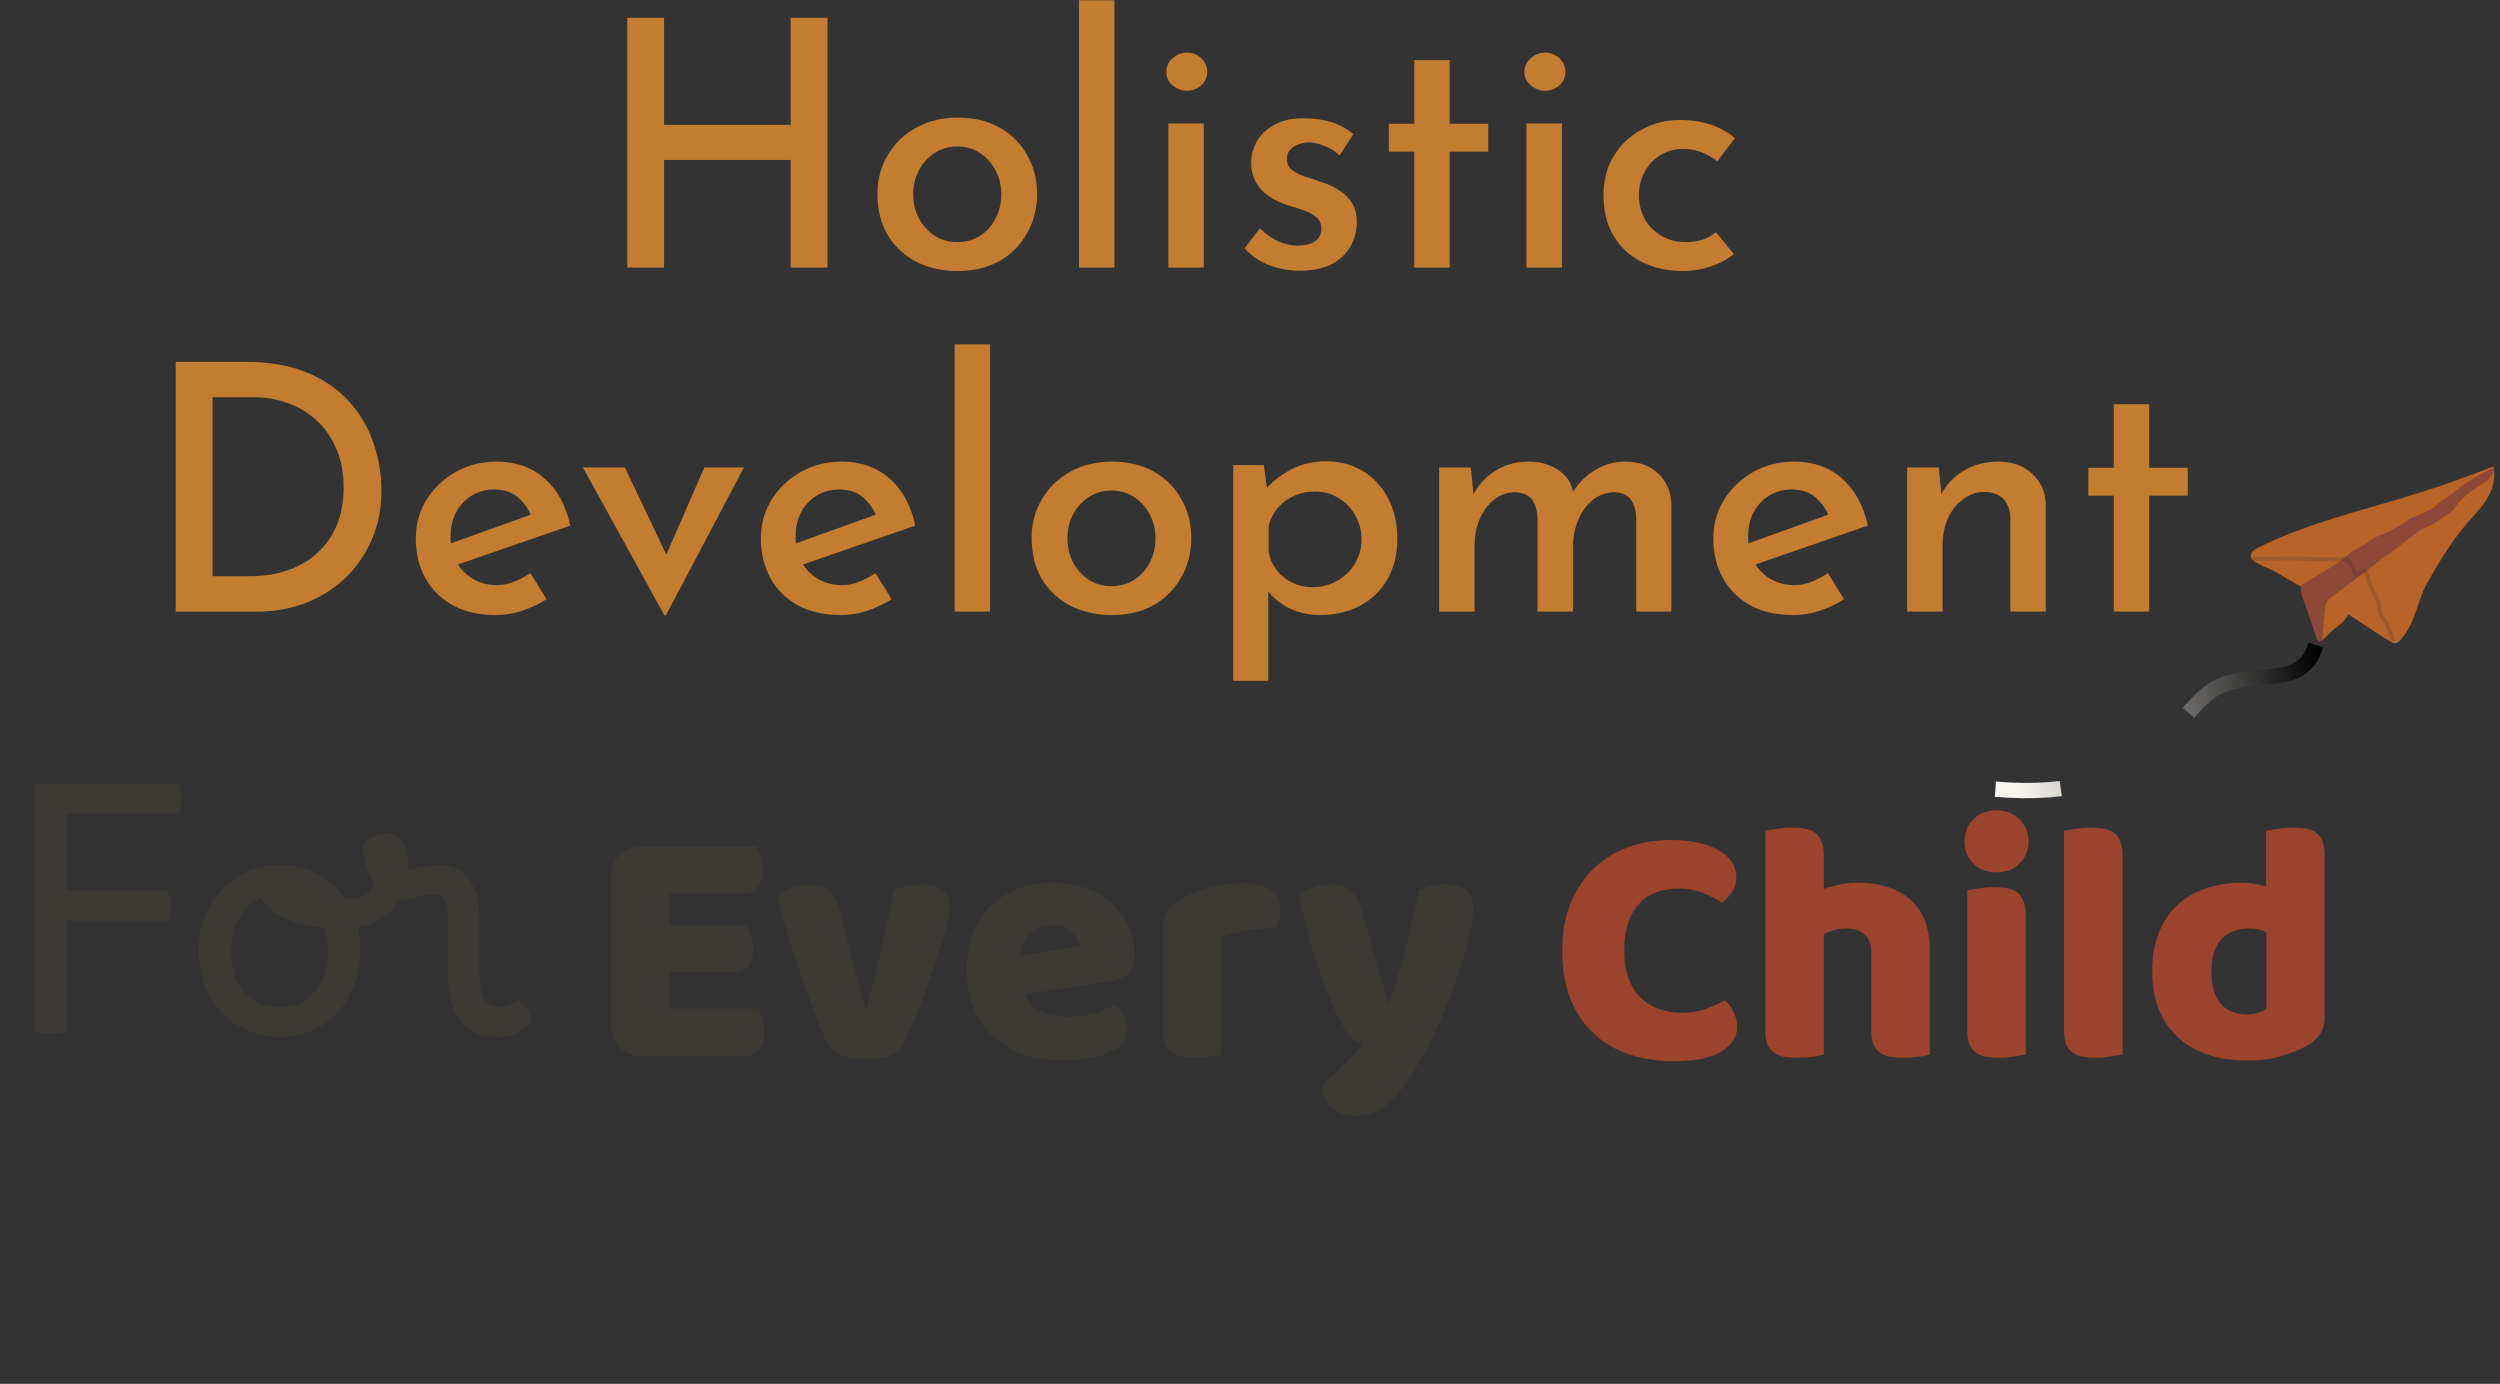 <svg xmlns="http://www.w3.org/2000/svg" width="327" height="181" viewBox="0 0 327 181" fill="none"><rect x="0" y="0" width="327" height="181" fill="#333333" stroke="none"/><path d="M108.238 2.33V35H103.423V20.915H86.863V35H82.048V2.33H86.863V16.325H103.423V2.33H108.238ZM114.769 25.37C114.769 23.48 115.219 21.785 116.119 20.285C117.019 18.755 118.264 17.555 119.854 16.685C121.444 15.815 123.259 15.38 125.299 15.38C127.369 15.38 129.184 15.815 130.744 16.685C132.304 17.555 133.504 18.755 134.344 20.285C135.214 21.785 135.649 23.48 135.649 25.37C135.649 27.26 135.214 28.97 134.344 30.5C133.504 32.03 132.304 33.245 130.744 34.145C129.184 35.015 127.354 35.45 125.254 35.45C123.244 35.45 121.444 35.045 119.854 34.235C118.294 33.425 117.049 32.27 116.119 30.77C115.219 29.24 114.769 27.44 114.769 25.37ZM119.449 25.415C119.449 26.585 119.704 27.65 120.214 28.61C120.724 29.54 121.414 30.29 122.284 30.86C123.154 31.4 124.129 31.67 125.209 31.67C126.319 31.67 127.309 31.4 128.179 30.86C129.049 30.29 129.724 29.54 130.204 28.61C130.714 27.65 130.969 26.585 130.969 25.415C130.969 24.245 130.714 23.195 130.204 22.265C129.724 21.335 129.049 20.585 128.179 20.015C127.309 19.445 126.319 19.16 125.209 19.16C124.099 19.16 123.109 19.445 122.239 20.015C121.369 20.585 120.679 21.35 120.169 22.31C119.689 23.24 119.449 24.275 119.449 25.415ZM141.13 0.035H145.765V35H141.13V0.035ZM152.82 16.145H157.455V35H152.82V16.145ZM152.55 9.395C152.55 8.675 152.835 8.075 153.405 7.595C153.975 7.115 154.59 6.875 155.25 6.875C155.94 6.875 156.555 7.115 157.095 7.595C157.635 8.075 157.905 8.675 157.905 9.395C157.905 10.115 157.635 10.715 157.095 11.195C156.555 11.645 155.94 11.87 155.25 11.87C154.59 11.87 153.975 11.645 153.405 11.195C152.835 10.715 152.55 10.115 152.55 9.395ZM169.999 35.405C168.619 35.405 167.284 35.165 165.994 34.685C164.704 34.175 163.639 33.44 162.799 32.48L164.779 29.87C165.589 30.62 166.399 31.19 167.209 31.58C168.049 31.94 168.844 32.12 169.594 32.12C170.194 32.12 170.734 32.06 171.214 31.94C171.694 31.79 172.084 31.55 172.384 31.22C172.684 30.89 172.834 30.455 172.834 29.915C172.834 29.285 172.624 28.79 172.204 28.43C171.784 28.07 171.244 27.77 170.584 27.53C169.924 27.29 169.219 27.065 168.469 26.855C166.879 26.345 165.679 25.625 164.869 24.695C164.059 23.735 163.654 22.61 163.654 21.32C163.654 20.33 163.894 19.4 164.374 18.53C164.884 17.63 165.649 16.895 166.669 16.325C167.689 15.755 168.949 15.47 170.449 15.47C171.829 15.47 173.044 15.635 174.094 15.965C175.144 16.265 176.119 16.79 177.019 17.54L175.219 20.33C174.679 19.79 174.034 19.385 173.284 19.115C172.564 18.815 171.904 18.65 171.304 18.62C170.764 18.62 170.269 18.71 169.819 18.89C169.369 19.04 169.009 19.28 168.739 19.61C168.469 19.91 168.334 20.27 168.334 20.69C168.304 21.29 168.499 21.785 168.919 22.175C169.369 22.535 169.939 22.835 170.629 23.075C171.319 23.285 171.994 23.51 172.654 23.75C173.584 24.02 174.409 24.395 175.129 24.875C175.849 25.325 176.419 25.88 176.839 26.54C177.259 27.2 177.469 28.04 177.469 29.06C177.469 30.17 177.199 31.22 176.659 32.21C176.119 33.17 175.294 33.95 174.184 34.55C173.074 35.12 171.679 35.405 169.999 35.405ZM184.986 7.865H189.621V16.19H194.661V19.835H189.621V35H184.986V19.835H181.656V16.19H184.986V7.865ZM199.665 16.145H204.3V35H199.665V16.145ZM199.395 9.395C199.395 8.675 199.68 8.075 200.25 7.595C200.82 7.115 201.435 6.875 202.095 6.875C202.785 6.875 203.4 7.115 203.94 7.595C204.48 8.075 204.75 8.675 204.75 9.395C204.75 10.115 204.48 10.715 203.94 11.195C203.4 11.645 202.785 11.87 202.095 11.87C201.435 11.87 200.82 11.645 200.25 11.195C199.68 10.715 199.395 10.115 199.395 9.395ZM226.79 33.245C225.95 33.935 224.93 34.475 223.73 34.865C222.56 35.255 221.375 35.45 220.175 35.45C218.105 35.45 216.275 35.045 214.685 34.235C213.125 33.425 211.91 32.285 211.04 30.815C210.17 29.345 209.735 27.59 209.735 25.55C209.735 23.54 210.2 21.8 211.13 20.33C212.06 18.83 213.29 17.69 214.82 16.91C216.35 16.1 217.97 15.695 219.68 15.695C221.24 15.695 222.62 15.905 223.82 16.325C225.02 16.745 226.055 17.33 226.925 18.08L224.63 21.095C224.12 20.675 223.475 20.3 222.695 19.97C221.945 19.64 221.075 19.475 220.085 19.475C219.035 19.475 218.075 19.745 217.205 20.285C216.335 20.795 215.645 21.515 215.135 22.445C214.625 23.345 214.37 24.38 214.37 25.55C214.37 26.66 214.625 27.695 215.135 28.655C215.675 29.585 216.41 30.32 217.34 30.86C218.27 31.4 219.335 31.67 220.535 31.67C221.315 31.67 222.035 31.565 222.695 31.355C223.355 31.115 223.94 30.785 224.45 30.365L226.79 33.245ZM22.985 80V47.33H32.075C35.316 47.33 38.075 47.825 40.355 48.815C42.636 49.805 44.465 51.11 45.846 52.73C47.255 54.35 48.276 56.15 48.906 58.13C49.566 60.11 49.895 62.105 49.895 64.115C49.895 66.545 49.461 68.735 48.59 70.685C47.721 72.635 46.535 74.315 45.035 75.725C43.535 77.105 41.81 78.17 39.861 78.92C37.91 79.64 35.84 80 33.651 80H22.985ZM27.8 75.365H32.751C34.52 75.365 36.141 75.11 37.611 74.6C39.111 74.09 40.401 73.34 41.48 72.35C42.59 71.36 43.446 70.145 44.045 68.705C44.645 67.265 44.946 65.615 44.946 63.755C44.946 61.745 44.6 60.005 43.91 58.535C43.251 57.035 42.365 55.805 41.255 54.845C40.145 53.855 38.901 53.135 37.52 52.685C36.17 52.205 34.791 51.965 33.38 51.965H27.8V75.365ZM64.873 80.45C62.683 80.45 60.808 80.03 59.248 79.19C57.688 78.32 56.488 77.135 55.648 75.635C54.808 74.105 54.388 72.365 54.388 70.415C54.388 68.555 54.853 66.875 55.783 65.375C56.743 63.845 58.018 62.63 59.608 61.73C61.228 60.83 63.013 60.38 64.963 60.38C67.483 60.38 69.568 61.115 71.218 62.585C72.898 64.055 74.023 66.11 74.593 68.75L59.248 74.06L58.168 71.36L70.453 66.95L69.508 67.535C69.148 66.605 68.578 65.795 67.798 65.105C67.018 64.385 65.953 64.025 64.603 64.025C63.523 64.025 62.548 64.295 61.678 64.835C60.838 65.345 60.163 66.065 59.653 66.995C59.173 67.895 58.933 68.96 58.933 70.19C58.933 71.45 59.188 72.56 59.698 73.52C60.238 74.45 60.958 75.185 61.858 75.725C62.788 76.265 63.823 76.535 64.963 76.535C65.773 76.535 66.538 76.385 67.258 76.085C68.008 75.785 68.713 75.41 69.373 74.96L71.488 78.38C70.498 79.01 69.418 79.52 68.248 79.91C67.108 80.27 65.983 80.45 64.873 80.45ZM86.91 80.495L76.246 61.145H81.736L88.665 75.725L85.831 75.59L92.13 61.145H97.305L87.091 80.495H86.91ZM110.005 80.45C107.815 80.45 105.94 80.03 104.38 79.19C102.82 78.32 101.62 77.135 100.78 75.635C99.94 74.105 99.52 72.365 99.52 70.415C99.52 68.555 99.985 66.875 100.915 65.375C101.875 63.845 103.15 62.63 104.74 61.73C106.36 60.83 108.145 60.38 110.095 60.38C112.615 60.38 114.7 61.115 116.35 62.585C118.03 64.055 119.155 66.11 119.725 68.75L104.38 74.06L103.3 71.36L115.585 66.95L114.64 67.535C114.28 66.605 113.71 65.795 112.93 65.105C112.15 64.385 111.085 64.025 109.735 64.025C108.655 64.025 107.68 64.295 106.81 64.835C105.97 65.345 105.295 66.065 104.785 66.995C104.305 67.895 104.065 68.96 104.065 70.19C104.065 71.45 104.32 72.56 104.83 73.52C105.37 74.45 106.09 75.185 106.99 75.725C107.92 76.265 108.955 76.535 110.095 76.535C110.905 76.535 111.67 76.385 112.39 76.085C113.14 75.785 113.845 75.41 114.505 74.96L116.62 78.38C115.63 79.01 114.55 79.52 113.38 79.91C112.24 80.27 111.115 80.45 110.005 80.45ZM124.87 45.035H129.505V80H124.87V45.035ZM134.94 70.37C134.94 68.48 135.39 66.785 136.29 65.285C137.19 63.755 138.435 62.555 140.025 61.685C141.615 60.815 143.43 60.38 145.47 60.38C147.54 60.38 149.355 60.815 150.915 61.685C152.475 62.555 153.675 63.755 154.515 65.285C155.385 66.785 155.82 68.48 155.82 70.37C155.82 72.26 155.385 73.97 154.515 75.5C153.675 77.03 152.475 78.245 150.915 79.145C149.355 80.015 147.525 80.45 145.425 80.45C143.415 80.45 141.615 80.045 140.025 79.235C138.465 78.425 137.22 77.27 136.29 75.77C135.39 74.24 134.94 72.44 134.94 70.37ZM139.62 70.415C139.62 71.585 139.875 72.65 140.385 73.61C140.895 74.54 141.585 75.29 142.455 75.86C143.325 76.4 144.3 76.67 145.38 76.67C146.49 76.67 147.48 76.4 148.35 75.86C149.22 75.29 149.895 74.54 150.375 73.61C150.885 72.65 151.14 71.585 151.14 70.415C151.14 69.245 150.885 68.195 150.375 67.265C149.895 66.335 149.22 65.585 148.35 65.015C147.48 64.445 146.49 64.16 145.38 64.16C144.27 64.16 143.28 64.445 142.41 65.015C141.54 65.585 140.85 66.35 140.34 67.31C139.86 68.24 139.62 69.275 139.62 70.415ZM172.596 80.45C171.216 80.45 169.896 80.15 168.636 79.55C167.376 78.92 166.371 78.08 165.621 77.03L165.891 75.635V89.045H161.301V60.83H165.306L165.936 65.42L165.441 64.115C166.371 63.035 167.511 62.135 168.861 61.415C170.241 60.695 171.771 60.335 173.451 60.335C175.221 60.335 176.811 60.755 178.221 61.595C179.631 62.435 180.741 63.62 181.551 65.15C182.361 66.68 182.766 68.48 182.766 70.55C182.766 72.59 182.316 74.36 181.416 75.86C180.546 77.33 179.346 78.47 177.816 79.28C176.286 80.06 174.546 80.45 172.596 80.45ZM171.696 76.805C172.836 76.805 173.886 76.535 174.846 75.995C175.836 75.455 176.616 74.72 177.186 73.79C177.786 72.83 178.086 71.765 178.086 70.595C178.086 69.365 177.801 68.285 177.231 67.355C176.691 66.395 175.956 65.645 175.026 65.105C174.126 64.565 173.121 64.295 172.011 64.295C170.961 64.295 170.031 64.49 169.221 64.88C168.411 65.24 167.721 65.75 167.151 66.41C166.581 67.07 166.176 67.865 165.936 68.795V72.26C166.116 73.13 166.476 73.91 167.016 74.6C167.556 75.29 168.231 75.83 169.041 76.22C169.851 76.61 170.736 76.805 171.696 76.805ZM192.38 61.145L192.785 65.195L192.605 64.88C193.325 63.47 194.315 62.375 195.575 61.595C196.835 60.785 198.29 60.38 199.94 60.38C200.96 60.38 201.875 60.545 202.685 60.875C203.525 61.205 204.215 61.67 204.755 62.27C205.295 62.87 205.64 63.62 205.79 64.52L205.565 64.655C206.315 63.335 207.305 62.3 208.535 61.55C209.795 60.77 211.13 60.38 212.54 60.38C214.37 60.38 215.825 60.905 216.905 61.955C218.015 63.005 218.585 64.355 218.615 66.005V80H214.025V67.76C213.995 66.83 213.77 66.05 213.35 65.42C212.96 64.79 212.255 64.445 211.235 64.385C210.155 64.385 209.195 64.715 208.355 65.375C207.545 66.035 206.915 66.89 206.465 67.94C206.015 68.99 205.775 70.115 205.745 71.315V80H201.11V67.76C201.08 66.83 200.855 66.05 200.435 65.42C200.015 64.79 199.28 64.445 198.23 64.385C197.15 64.385 196.205 64.715 195.395 65.375C194.585 66.035 193.955 66.905 193.505 67.985C193.085 69.035 192.875 70.145 192.875 71.315V80H188.24V61.145H192.38ZM234.59 80.45C232.4 80.45 230.525 80.03 228.965 79.19C227.405 78.32 226.205 77.135 225.365 75.635C224.525 74.105 224.105 72.365 224.105 70.415C224.105 68.555 224.57 66.875 225.5 65.375C226.46 63.845 227.735 62.63 229.325 61.73C230.945 60.83 232.73 60.38 234.68 60.38C237.2 60.38 239.285 61.115 240.935 62.585C242.615 64.055 243.74 66.11 244.31 68.75L228.965 74.06L227.885 71.36L240.17 66.95L239.225 67.535C238.865 66.605 238.295 65.795 237.515 65.105C236.735 64.385 235.67 64.025 234.32 64.025C233.24 64.025 232.265 64.295 231.395 64.835C230.555 65.345 229.88 66.065 229.37 66.995C228.89 67.895 228.65 68.96 228.65 70.19C228.65 71.45 228.905 72.56 229.415 73.52C229.955 74.45 230.675 75.185 231.575 75.725C232.505 76.265 233.54 76.535 234.68 76.535C235.49 76.535 236.255 76.385 236.975 76.085C237.725 75.785 238.43 75.41 239.09 74.96L241.205 78.38C240.215 79.01 239.135 79.52 237.965 79.91C236.825 80.27 235.7 80.45 234.59 80.45ZM253.595 61.145L254 65.465L253.82 64.88C254.45 63.53 255.425 62.45 256.745 61.64C258.065 60.8 259.625 60.38 261.425 60.38C263.195 60.38 264.65 60.905 265.79 61.955C266.96 63.005 267.56 64.37 267.59 66.05V80H262.955V67.67C262.925 66.71 262.64 65.93 262.1 65.33C261.56 64.7 260.72 64.37 259.58 64.34C258.56 64.34 257.63 64.655 256.79 65.285C255.95 65.885 255.29 66.71 254.81 67.76C254.33 68.81 254.09 70.025 254.09 71.405V80H249.455V61.145H253.595ZM276.48 52.865H281.115V61.19H286.155V64.835H281.115V80H276.48V64.835H273.15V61.19H276.48V52.865Z" fill="#C47D30"></path><path d="M6.572 135.18C6.242 135.18 5.897 135.165 5.537 135.135C5.207 135.105 4.862 135.06 4.502 135V102.51H23.447C23.627 103.05 23.717 103.695 23.717 104.445C23.717 105.195 23.627 105.855 23.447 106.425H8.687V116.505H22.007C22.337 117.825 22.337 119.13 22.007 120.42H8.687V135C8.357 135.06 8.012 135.105 7.652 135.135C7.292 135.165 6.932 135.18 6.572 135.18ZM36.61 135.63C34.57 135.63 32.74 135.15 31.12 134.19C29.53 133.2 28.27 131.85 27.34 130.14C26.44 128.43 25.99 126.495 25.99 124.335C25.99 122.175 26.455 120.255 27.385 118.575C28.315 116.895 29.575 115.575 31.165 114.615C32.785 113.625 34.6 113.13 36.61 113.13C38.62 113.13 40.42 113.625 42.01 114.615C43.6 115.575 44.845 116.895 45.745 118.575C46.675 120.255 47.14 122.175 47.14 124.335C47.14 126.495 46.675 128.43 45.745 130.14C44.845 131.85 43.6 133.2 42.01 134.19C40.45 135.15 38.65 135.63 36.61 135.63ZM36.565 131.76C38.485 131.76 40.015 131.085 41.155 129.735C42.325 128.385 42.91 126.585 42.91 124.335C42.91 123.225 42.745 122.205 42.415 121.275C40.615 121.215 38.98 120.855 37.51 120.195C36.07 119.535 34.93 118.635 34.09 117.495C32.89 118.005 31.945 118.875 31.255 120.105C30.565 121.305 30.22 122.745 30.22 124.425C30.22 126.615 30.79 128.385 31.93 129.735C33.1 131.085 34.645 131.76 36.565 131.76ZM43.753 120.915C43.243 120.765 42.883 120.57 42.673 120.33C42.463 120.09 42.358 119.775 42.358 119.385C42.358 118.785 42.508 118.275 42.808 117.855C43.108 117.435 43.468 117.225 43.888 117.225C44.008 117.225 44.128 117.24 44.248 117.27C44.368 117.27 44.533 117.3 44.743 117.36C44.893 117.39 45.073 117.42 45.283 117.45C45.493 117.48 45.703 117.495 45.913 117.495C46.573 117.495 47.143 117.375 47.623 117.135C48.103 116.865 48.538 116.4 48.928 115.74C48.538 114.96 48.223 114.165 47.983 113.355C47.743 112.545 47.518 111.615 47.308 110.565C47.758 110.055 48.298 109.665 48.928 109.395C49.558 109.095 50.158 108.945 50.728 108.945C51.478 108.945 52.093 109.305 52.573 110.025C53.083 110.745 53.338 111.675 53.338 112.815C53.338 113.145 53.323 113.46 53.293 113.76C53.413 113.73 53.533 113.7 53.653 113.67C54.613 113.46 55.378 113.325 55.948 113.265C56.548 113.175 57.058 113.13 57.478 113.13C59.098 113.13 60.373 113.745 61.303 114.975C62.233 116.175 62.698 117.81 62.698 119.88V127.125C62.698 128.775 62.908 129.96 63.328 130.68C63.778 131.4 64.483 131.76 65.443 131.76C65.773 131.76 66.133 131.685 66.523 131.535C66.913 131.385 67.318 131.16 67.738 130.86C68.248 131.1 68.668 131.52 68.998 132.12C69.328 132.69 69.478 133.26 69.448 133.83C68.968 134.37 68.353 134.805 67.603 135.135C66.853 135.465 66.043 135.63 65.173 135.63H65.128C60.778 135.63 58.603 132.96 58.603 127.62V120.645C58.603 119.295 58.453 118.35 58.153 117.81C57.853 117.27 57.313 117 56.533 117C56.263 117 55.963 117.03 55.633 117.09C55.303 117.15 54.718 117.27 53.878 117.45C53.188 117.6 52.603 117.72 52.123 117.81C51.463 118.89 50.578 119.745 49.468 120.375C48.388 120.975 47.143 121.275 45.733 121.275C45.073 121.275 44.413 121.155 43.753 120.915Z" fill="#3D3935"></path><path d="M79.925 114.915C79.925 113.625 80.3 112.605 81.05 111.855C81.8 111.105 82.82 110.73 84.11 110.73H98.96C99.17 111.06 99.35 111.495 99.5 112.035C99.68 112.575 99.77 113.145 99.77 113.745C99.77 114.885 99.515 115.695 99.005 116.175C98.525 116.655 97.88 116.895 97.07 116.895H87.575V121.08H97.7C97.91 121.41 98.09 121.845 98.24 122.385C98.42 122.895 98.51 123.45 98.51 124.05C98.51 125.19 98.27 126 97.79 126.48C97.31 126.96 96.665 127.2 95.855 127.2H87.575V131.925H99.14C99.35 132.255 99.53 132.69 99.68 133.23C99.86 133.77 99.95 134.34 99.95 134.94C99.95 136.08 99.695 136.905 99.185 137.415C98.705 137.895 98.06 138.135 97.25 138.135H84.11C82.82 138.135 81.8 137.76 81.05 137.01C80.3 136.26 79.925 135.24 79.925 133.95V114.915ZM117.739 137.415C117.319 137.745 116.704 138.015 115.894 138.225C115.084 138.435 114.169 138.54 113.149 138.54C111.979 138.54 110.959 138.39 110.089 138.09C109.249 137.79 108.664 137.31 108.334 136.65C108.064 136.14 107.734 135.435 107.344 134.535C106.984 133.605 106.594 132.585 106.174 131.475C105.754 130.335 105.319 129.12 104.869 127.83C104.419 126.54 103.984 125.265 103.564 124.005C103.174 122.745 102.814 121.53 102.484 120.36C102.154 119.19 101.884 118.155 101.674 117.255C102.094 116.835 102.649 116.475 103.339 116.175C104.059 115.845 104.839 115.68 105.679 115.68C106.729 115.68 107.584 115.905 108.244 116.355C108.934 116.775 109.444 117.585 109.774 118.785L111.529 125.67C111.859 127.02 112.174 128.25 112.474 129.36C112.774 130.44 112.999 131.28 113.149 131.88H113.374C113.944 129.66 114.544 127.2 115.174 124.5C115.804 121.8 116.374 119.145 116.884 116.535C117.394 116.265 117.964 116.055 118.594 115.905C119.254 115.755 119.884 115.68 120.484 115.68C121.534 115.68 122.419 115.905 123.139 116.355C123.859 116.805 124.219 117.585 124.219 118.695C124.219 119.175 124.099 119.88 123.859 120.81C123.649 121.71 123.364 122.745 123.004 123.915C122.674 125.055 122.269 126.27 121.789 127.56C121.339 128.85 120.874 130.11 120.394 131.34C119.914 132.57 119.434 133.725 118.954 134.805C118.504 135.855 118.099 136.725 117.739 137.415ZM138.981 138.72C137.211 138.72 135.561 138.48 134.031 138C132.531 137.49 131.211 136.74 130.071 135.75C128.961 134.76 128.076 133.515 127.416 132.015C126.786 130.515 126.471 128.76 126.471 126.75C126.471 124.77 126.786 123.075 127.416 121.665C128.076 120.225 128.931 119.055 129.981 118.155C131.031 117.225 132.231 116.55 133.581 116.13C134.931 115.68 136.311 115.455 137.721 115.455C139.311 115.455 140.751 115.695 142.041 116.175C143.361 116.655 144.486 117.315 145.416 118.155C146.376 118.995 147.111 120 147.621 121.17C148.161 122.34 148.431 123.615 148.431 124.995C148.431 126.015 148.146 126.795 147.576 127.335C147.006 127.875 146.211 128.22 145.191 128.37L134.076 130.035C134.406 131.025 135.081 131.775 136.101 132.285C137.121 132.765 138.291 133.005 139.611 133.005C140.841 133.005 141.996 132.855 143.076 132.555C144.186 132.225 145.086 131.85 145.776 131.43C146.256 131.73 146.661 132.15 146.991 132.69C147.321 133.23 147.486 133.8 147.486 134.4C147.486 135.75 146.856 136.755 145.596 137.415C144.636 137.925 143.556 138.27 142.356 138.45C141.156 138.63 140.031 138.72 138.981 138.72ZM137.721 121.035C137.001 121.035 136.371 121.155 135.831 121.395C135.321 121.635 134.901 121.95 134.571 122.34C134.241 122.7 133.986 123.12 133.806 123.6C133.656 124.05 133.566 124.515 133.536 124.995L141.231 123.735C141.141 123.135 140.811 122.535 140.241 121.935C139.671 121.335 138.831 121.035 137.721 121.035ZM159.763 137.955C159.463 138.045 158.983 138.135 158.323 138.225C157.693 138.315 157.033 138.36 156.343 138.36C155.683 138.36 155.083 138.315 154.543 138.225C154.033 138.135 153.598 137.955 153.238 137.685C152.878 137.415 152.593 137.055 152.383 136.605C152.203 136.125 152.113 135.51 152.113 134.76V121.26C152.113 120.57 152.233 119.985 152.473 119.505C152.743 118.995 153.118 118.545 153.598 118.155C154.078 117.765 154.663 117.42 155.353 117.12C156.073 116.79 156.838 116.505 157.648 116.265C158.458 116.025 159.298 115.845 160.168 115.725C161.038 115.575 161.908 115.5 162.778 115.5C164.218 115.5 165.358 115.785 166.198 116.355C167.038 116.895 167.458 117.795 167.458 119.055C167.458 119.475 167.398 119.895 167.278 120.315C167.158 120.705 167.008 121.065 166.828 121.395C166.198 121.395 165.553 121.425 164.893 121.485C164.233 121.545 163.588 121.635 162.958 121.755C162.328 121.875 161.728 122.01 161.158 122.16C160.618 122.28 160.153 122.43 159.763 122.61V137.955ZM174.738 132.42C174.408 131.67 174.048 130.83 173.658 129.9C173.298 128.97 172.908 127.905 172.488 126.705C172.098 125.505 171.678 124.14 171.228 122.61C170.808 121.05 170.358 119.265 169.878 117.255C170.298 116.835 170.853 116.475 171.543 116.175C172.263 115.845 173.043 115.68 173.883 115.68C174.933 115.68 175.803 115.905 176.493 116.355C177.183 116.775 177.693 117.585 178.023 118.785L181.578 131.16H181.758C182.118 130.14 182.463 129.03 182.793 127.83C183.153 126.63 183.498 125.4 183.828 124.14C184.158 122.85 184.458 121.575 184.728 120.315C185.028 119.025 185.283 117.765 185.493 116.535C186.573 115.965 187.758 115.68 189.048 115.68C190.098 115.68 190.968 115.905 191.658 116.355C192.348 116.805 192.693 117.585 192.693 118.695C192.693 119.505 192.588 120.45 192.378 121.53C192.168 122.58 191.883 123.705 191.523 124.905C191.193 126.105 190.788 127.35 190.308 128.64C189.858 129.9 189.378 131.145 188.868 132.375C188.358 133.605 187.833 134.775 187.293 135.885C186.753 136.965 186.228 137.94 185.718 138.81C184.878 140.28 184.098 141.48 183.378 142.41C182.658 143.34 181.968 144.06 181.308 144.57C180.648 145.11 179.988 145.47 179.328 145.65C178.668 145.86 177.978 145.965 177.258 145.965C175.998 145.965 174.978 145.59 174.198 144.84C173.418 144.09 172.953 143.115 172.803 141.915C173.763 141.165 174.723 140.325 175.683 139.395C176.643 138.495 177.513 137.565 178.293 136.605C177.783 136.455 177.228 136.11 176.628 135.57C176.058 135 175.428 133.95 174.738 132.42Z" fill="#3D3935"></path><path d="M219.601 116.22C217.291 116.22 215.521 116.925 214.291 118.335C213.061 119.745 212.446 121.74 212.446 124.32C212.446 126.93 213.121 128.94 214.471 130.35C215.851 131.76 217.696 132.465 220.006 132.465C221.236 132.465 222.271 132.3 223.111 131.97C223.981 131.64 224.806 131.265 225.586 130.845C226.096 131.265 226.486 131.775 226.756 132.375C227.056 132.945 227.206 133.62 227.206 134.4C227.206 135.63 226.516 136.68 225.136 137.55C223.786 138.39 221.716 138.81 218.926 138.81C216.916 138.81 215.026 138.525 213.256 137.955C211.486 137.385 209.941 136.515 208.621 135.345C207.301 134.145 206.251 132.645 205.471 130.845C204.721 129.015 204.346 126.84 204.346 124.32C204.346 121.98 204.706 119.925 205.426 118.155C206.176 116.355 207.181 114.84 208.441 113.61C209.731 112.38 211.231 111.45 212.941 110.82C214.651 110.19 216.481 109.875 218.431 109.875C221.191 109.875 223.321 110.325 224.821 111.225C226.351 112.125 227.116 113.28 227.116 114.69C227.116 115.47 226.921 116.145 226.531 116.715C226.141 117.285 225.691 117.735 225.181 118.065C224.401 117.555 223.561 117.12 222.661 116.76C221.791 116.4 220.771 116.22 219.601 116.22ZM252.419 137.955C252.119 138.045 251.639 138.135 250.979 138.225C250.349 138.315 249.689 138.36 248.999 138.36C248.339 138.36 247.739 138.315 247.199 138.225C246.689 138.135 246.254 137.955 245.894 137.685C245.534 137.415 245.249 137.055 245.039 136.605C244.859 136.125 244.769 135.51 244.769 134.76V124.77C244.769 123.54 244.454 122.685 243.824 122.205C243.224 121.695 242.474 121.44 241.574 121.44C240.974 121.44 240.404 121.515 239.864 121.665C239.324 121.815 238.889 121.995 238.559 122.205V137.955C238.259 138.045 237.779 138.135 237.119 138.225C236.489 138.315 235.829 138.36 235.139 138.36C234.479 138.36 233.879 138.315 233.339 138.225C232.829 138.135 232.394 137.955 232.034 137.685C231.674 137.415 231.389 137.055 231.179 136.605C230.999 136.125 230.909 135.51 230.909 134.76V108.66C231.239 108.6 231.719 108.525 232.349 108.435C233.009 108.315 233.669 108.255 234.329 108.255C234.989 108.255 235.574 108.3 236.084 108.39C236.624 108.48 237.074 108.66 237.434 108.93C237.794 109.2 238.064 109.575 238.244 110.055C238.454 110.505 238.559 111.105 238.559 111.855V116.265C238.949 116.115 239.534 115.95 240.314 115.77C241.124 115.56 242.009 115.455 242.969 115.455C245.939 115.455 248.249 116.205 249.899 117.705C251.579 119.175 252.419 121.38 252.419 124.32V137.955ZM256.963 110.055C256.963 108.915 257.338 107.955 258.088 107.175C258.868 106.395 259.888 106.005 261.148 106.005C262.408 106.005 263.413 106.395 264.163 107.175C264.943 107.955 265.333 108.915 265.333 110.055C265.333 111.195 264.943 112.155 264.163 112.935C263.413 113.715 262.408 114.105 261.148 114.105C259.888 114.105 258.868 113.715 258.088 112.935C257.338 112.155 256.963 111.195 256.963 110.055ZM264.973 137.955C264.643 138.015 264.148 138.09 263.488 138.18C262.858 138.3 262.213 138.36 261.553 138.36C260.893 138.36 260.293 138.315 259.753 138.225C259.243 138.135 258.808 137.955 258.448 137.685C258.088 137.415 257.803 137.055 257.593 136.605C257.413 136.125 257.323 135.51 257.323 134.76V116.445C257.653 116.385 258.133 116.31 258.763 116.22C259.423 116.1 260.083 116.04 260.743 116.04C261.403 116.04 261.988 116.085 262.498 116.175C263.038 116.265 263.488 116.445 263.848 116.715C264.208 116.985 264.478 117.36 264.658 117.84C264.868 118.29 264.973 118.89 264.973 119.64V137.955ZM277.628 137.955C277.298 138.015 276.803 138.09 276.143 138.18C275.513 138.3 274.868 138.36 274.208 138.36C273.548 138.36 272.948 138.315 272.408 138.225C271.898 138.135 271.463 137.955 271.103 137.685C270.743 137.415 270.458 137.055 270.248 136.605C270.068 136.125 269.978 135.51 269.978 134.76V108.66C270.308 108.6 270.788 108.525 271.418 108.435C272.078 108.315 272.738 108.255 273.398 108.255C274.058 108.255 274.643 108.3 275.153 108.39C275.693 108.48 276.143 108.66 276.503 108.93C276.863 109.2 277.133 109.575 277.313 110.055C277.523 110.505 277.628 111.105 277.628 111.855V137.955ZM281.51 127.065C281.51 125.085 281.81 123.375 282.41 121.935C283.01 120.465 283.835 119.25 284.885 118.29C285.965 117.33 287.21 116.625 288.62 116.175C290.06 115.695 291.605 115.455 293.255 115.455C293.855 115.455 294.44 115.515 295.01 115.635C295.58 115.725 296.045 115.845 296.405 115.995V108.705C296.705 108.615 297.185 108.525 297.845 108.435C298.505 108.315 299.18 108.255 299.87 108.255C300.53 108.255 301.115 108.3 301.625 108.39C302.165 108.48 302.615 108.66 302.975 108.93C303.335 109.2 303.605 109.575 303.785 110.055C303.965 110.505 304.055 111.105 304.055 111.855V133.185C304.055 134.595 303.395 135.72 302.075 136.56C301.205 137.13 300.08 137.625 298.7 138.045C297.32 138.495 295.73 138.72 293.93 138.72C291.98 138.72 290.225 138.45 288.665 137.91C287.135 137.37 285.83 136.59 284.75 135.57C283.7 134.55 282.89 133.335 282.32 131.925C281.78 130.485 281.51 128.865 281.51 127.065ZM294.29 121.44C292.67 121.44 291.425 121.905 290.555 122.835C289.685 123.765 289.25 125.175 289.25 127.065C289.25 128.925 289.655 130.335 290.465 131.295C291.275 132.225 292.445 132.69 293.975 132.69C294.515 132.69 294.995 132.615 295.415 132.465C295.865 132.285 296.21 132.09 296.45 131.88V121.98C295.85 121.62 295.13 121.44 294.29 121.44Z" fill="#9B432C"></path><g clip-path="url(#clip0_20_786)"><path d="M303.511 83.519C303.722 83.32 303.933 83.121 304.144 82.921C304.28 82.793 304.416 82.663 304.552 82.535C304.659 82.434 304.736 82.312 304.85 82.219C305.142 81.983 305.434 81.746 305.726 81.51C305.795 81.454 305.864 81.397 305.935 81.346C306.045 81.265 306.163 81.194 306.258 81.095C306.394 80.955 306.473 80.768 306.601 80.622C306.65 80.565 306.708 80.513 306.753 80.452C306.792 80.397 306.852 80.279 306.808 80.212C306.765 80.145 306.601 80.086 306.528 80.044C306.294 79.906 306.061 79.77 305.826 79.632C305.321 79.336 304.818 79.038 304.313 78.743C304.175 78.662 304.037 78.581 303.901 78.5L303.42 83.48C303.416 83.527 303.473 83.556 303.509 83.523L303.511 83.519Z" fill="#B86328" stroke="#B86328" stroke-width="0.66" stroke-miterlimit="10"></path><path d="M326.263 62.128C326.263 61.747 326.215 61.369 326.109 61C322.685 62.369 319.207 63.601 315.684 64.694C308.837 66.816 301.771 68.427 295.362 71.638C294.936 71.851 294.46 72.142 294.401 72.618C294.279 73.612 296.63 74.219 297.395 74.669C301.55 77.112 305.839 79.416 309.831 82.108C310.803 82.764 311.777 83.421 312.801 83.993C312.923 84.062 313.053 84.131 313.193 84.145C313.491 84.174 313.75 83.952 313.953 83.733C315.964 81.569 316.148 78.536 317.57 76.077C319.114 73.405 320.692 70.734 322.733 68.405C323.669 67.338 324.673 66.311 325.387 65.082C325.908 64.187 326.261 63.152 326.261 62.128H326.263Z" fill="#B86328"></path><path d="M325.552 62.121C325.633 62.006 325.7 61.884 325.751 61.754C324.55 62.312 323.4 62.983 322.322 63.754C321.811 64.118 321.318 64.503 320.864 64.931C320.43 65.343 319.784 65.511 319.324 65.917C319.135 66.085 318.963 66.268 318.772 66.434C318.015 67.094 317.046 67.424 316.135 67.808C315.703 67.992 315.175 68.177 314.822 68.497C314.469 68.816 314.013 69.021 313.579 69.274C313.027 69.597 312.479 69.94 311.879 70.169C311.615 70.27 311.343 70.348 311.084 70.465C310.416 70.765 309.883 71.301 309.243 71.658C308.976 71.806 308.692 71.922 308.422 72.064C307.829 72.376 307.308 72.812 306.795 73.243C305.559 74.289 304.068 75.072 302.681 75.906C302.346 76.107 302.013 76.31 301.677 76.509C301.606 76.553 301.47 76.6 301.417 76.653C301.242 76.837 301.293 77.241 301.328 77.47C301.423 78.107 301.731 78.683 301.936 79.286C302.423 80.72 302.912 82.156 303.399 83.589C303.399 83.595 303.409 83.593 303.409 83.589C303.472 82.941 303.533 82.294 303.596 81.645C303.648 81.12 303.697 80.594 303.748 80.069C303.797 79.554 303.803 79.061 304.026 78.588C304.2 78.221 304.417 78.105 304.734 77.864C305.093 77.594 305.45 77.324 305.809 77.054C307.128 76.058 308.446 75.062 309.765 74.068C310.179 73.754 310.599 73.447 310.998 73.109C311.185 72.95 311.359 72.745 311.568 72.612C311.71 72.522 311.867 72.47 312.009 72.374C312.895 71.766 313.757 71.104 314.575 70.415C314.904 70.139 315.289 69.924 315.622 69.64C315.956 69.356 316.283 69.067 316.679 68.879C316.959 68.747 317.261 68.67 317.545 68.55C317.851 68.42 318.131 68.24 318.409 68.061C318.892 67.747 319.371 67.428 319.849 67.102C320.107 66.925 320.367 66.745 320.586 66.52C320.801 66.3 320.973 66.041 321.16 65.797C322.022 64.675 323.262 63.777 324.461 63.048C324.87 62.799 325.28 62.507 325.55 62.123L325.552 62.121Z" fill="#8F4737" stroke="#8F4737" stroke-width="0.66" stroke-miterlimit="10"></path><g style="mix-blend-mode:multiply" opacity="0.18"><path d="M294.742 73.11C296.314 73.12 297.852 73.047 299.422 73.039C301.059 73.031 302.694 73.162 304.329 73.171C304.859 73.175 305.394 73.195 305.924 73.181C306.309 73.171 306.743 73.029 307.084 73.272C307.368 73.473 307.539 73.785 307.681 74.094C307.79 74.333 307.869 74.95 308.056 75.116C308.376 75.394 309.032 74.595 309.279 74.471C309.391 74.726 309.513 74.984 309.63 75.238C309.833 75.682 309.864 76.175 310.066 76.615C310.237 76.993 310.444 77.345 310.602 77.735C310.781 78.183 311.065 78.676 311.15 79.149C311.239 79.64 311.202 80.052 311.464 80.522C311.58 80.733 311.726 80.924 311.862 81.123C312.424 81.938 312.691 82.963 313.059 83.884" stroke="#2B2C2B" stroke-width="0.53" stroke-miterlimit="10"></path></g></g><path d="M302.903 84.374C301.149 90.567 294.249 87.149 289.439 90.253C284.077 93.713 281.467 104.961 261.002 103.226" stroke="url(#paint0_linear_20_786)" stroke-width="2" stroke-dasharray="20 20"></path><defs><linearGradient id="paint0_linear_20_786" x1="263.623" y1="101.811" x2="304.456" y2="89.545" gradientUnits="userSpaceOnUse"><stop stop-color="#F8F5F0"></stop><stop offset="1"></stop></linearGradient><clipPath id="clip0_20_786"><rect width="31.866" height="23.147" fill="white" transform="translate(294.396 61)"></rect></clipPath></defs></svg>